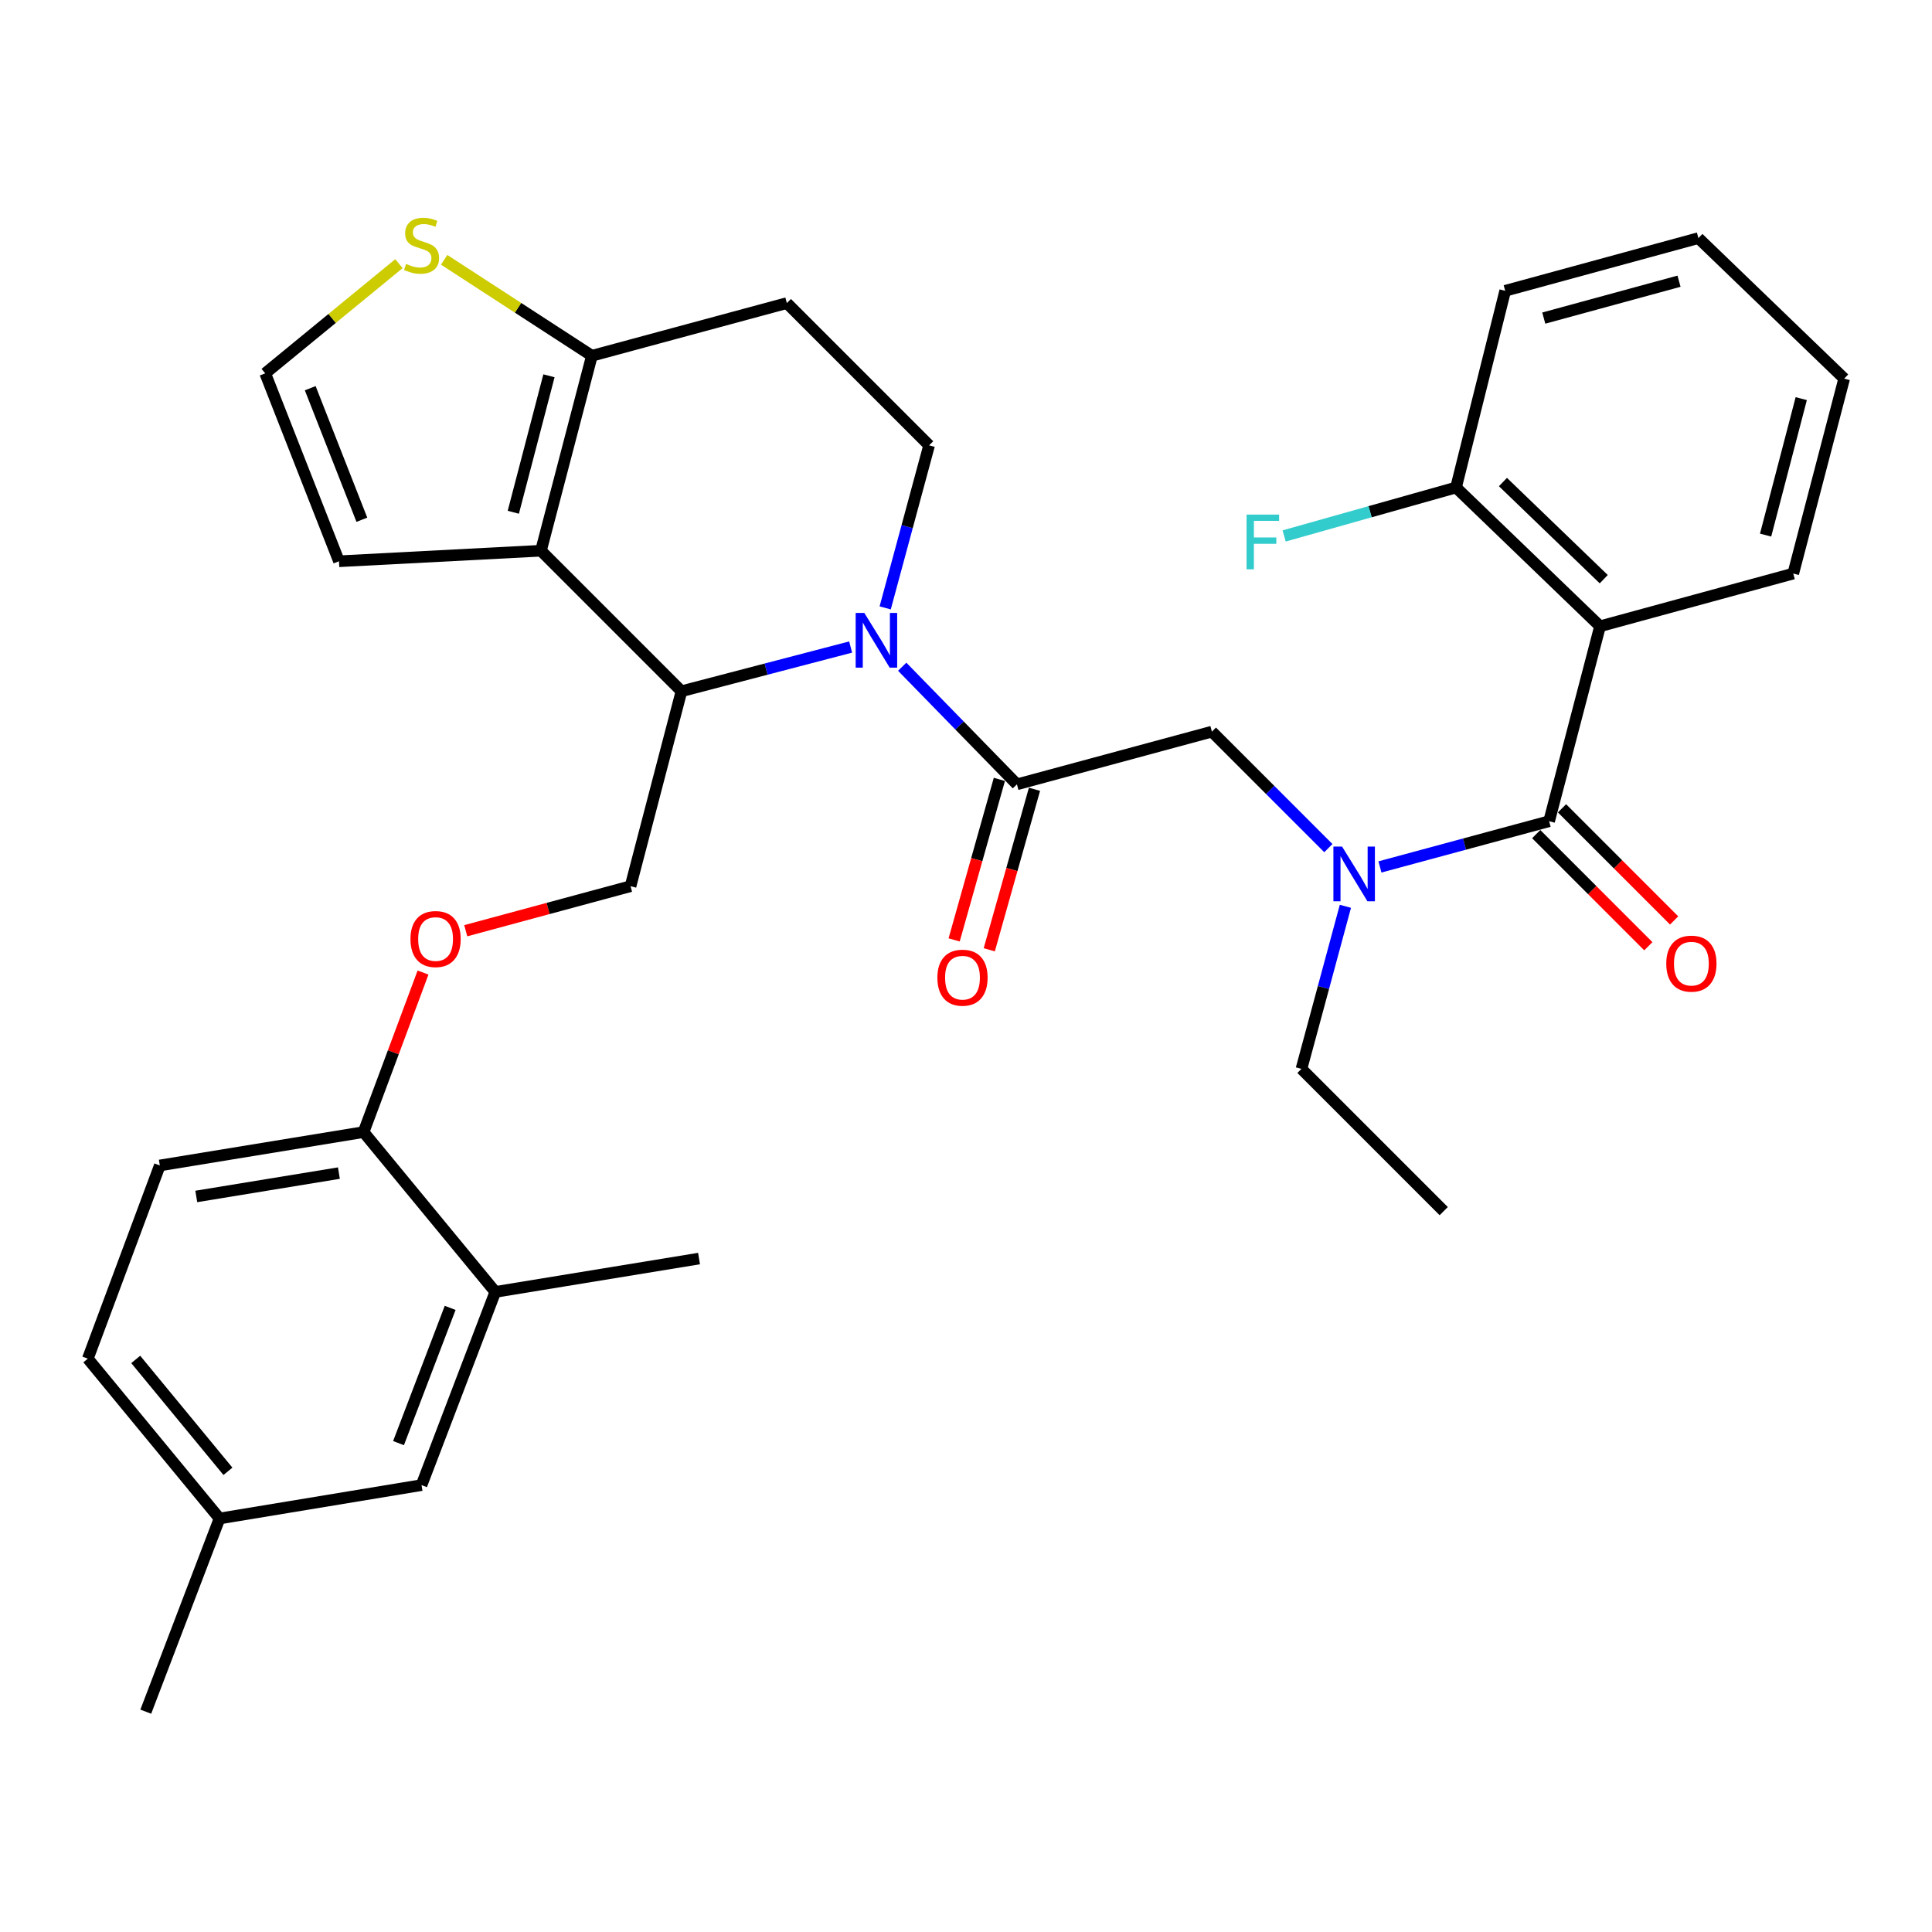<?xml version='1.0' encoding='iso-8859-1'?>
<svg version='1.1' baseProfile='full'
              xmlns='http://www.w3.org/2000/svg'
                      xmlns:rdkit='http://www.rdkit.org/xml'
                      xmlns:xlink='http://www.w3.org/1999/xlink'
                  xml:space='preserve'
width='1000px' height='1000px' viewBox='0 0 1000 1000'>
<!-- END OF HEADER -->
<rect style='opacity:1.0;fill:#FFFFFF;stroke:none' width='1000' height='1000' x='0' y='0'> </rect>
<path class='bond-0' d='M 828.177,324.151 L 753.638,252.329' style='fill:none;fill-rule:evenodd;stroke:#000000;stroke-width:6px;stroke-linecap:butt;stroke-linejoin:miter;stroke-opacity:1' />
<path class='bond-0' d='M 830.097,299.781 L 777.92,249.506' style='fill:none;fill-rule:evenodd;stroke:#000000;stroke-width:6px;stroke-linecap:butt;stroke-linejoin:miter;stroke-opacity:1' />
<path class='bond-1' d='M 828.177,324.151 L 928.185,296.878' style='fill:none;fill-rule:evenodd;stroke:#000000;stroke-width:6px;stroke-linecap:butt;stroke-linejoin:miter;stroke-opacity:1' />
<path class='bond-2' d='M 828.177,324.151 L 801.817,425.061' style='fill:none;fill-rule:evenodd;stroke:#000000;stroke-width:6px;stroke-linecap:butt;stroke-linejoin:miter;stroke-opacity:1' />
<path class='bond-3' d='M 687.564,438.99 L 657.417,408.844' style='fill:none;fill-rule:evenodd;stroke:#0000FF;stroke-width:6px;stroke-linecap:butt;stroke-linejoin:miter;stroke-opacity:1' />
<path class='bond-3' d='M 657.417,408.844 L 627.27,378.697' style='fill:none;fill-rule:evenodd;stroke:#000000;stroke-width:6px;stroke-linecap:butt;stroke-linejoin:miter;stroke-opacity:1' />
<path class='bond-4' d='M 714.26,448.725 L 758.039,436.893' style='fill:none;fill-rule:evenodd;stroke:#0000FF;stroke-width:6px;stroke-linecap:butt;stroke-linejoin:miter;stroke-opacity:1' />
<path class='bond-4' d='M 758.039,436.893 L 801.817,425.061' style='fill:none;fill-rule:evenodd;stroke:#000000;stroke-width:6px;stroke-linecap:butt;stroke-linejoin:miter;stroke-opacity:1' />
<path class='bond-5' d='M 696.374,469.107 L 685.004,511.175' style='fill:none;fill-rule:evenodd;stroke:#0000FF;stroke-width:6px;stroke-linecap:butt;stroke-linejoin:miter;stroke-opacity:1' />
<path class='bond-5' d='M 685.004,511.175 L 673.634,553.244' style='fill:none;fill-rule:evenodd;stroke:#000000;stroke-width:6px;stroke-linecap:butt;stroke-linejoin:miter;stroke-opacity:1' />
<path class='bond-6' d='M 795.141,431.736 L 824.158,460.753' style='fill:none;fill-rule:evenodd;stroke:#000000;stroke-width:6px;stroke-linecap:butt;stroke-linejoin:miter;stroke-opacity:1' />
<path class='bond-6' d='M 824.158,460.753 L 853.175,489.77' style='fill:none;fill-rule:evenodd;stroke:#FF0000;stroke-width:6px;stroke-linecap:butt;stroke-linejoin:miter;stroke-opacity:1' />
<path class='bond-6' d='M 808.493,418.385 L 837.509,447.402' style='fill:none;fill-rule:evenodd;stroke:#000000;stroke-width:6px;stroke-linecap:butt;stroke-linejoin:miter;stroke-opacity:1' />
<path class='bond-6' d='M 837.509,447.402 L 866.526,476.419' style='fill:none;fill-rule:evenodd;stroke:#FF0000;stroke-width:6px;stroke-linecap:butt;stroke-linejoin:miter;stroke-opacity:1' />
<path class='bond-7' d='M 753.638,252.329 L 709.148,264.869' style='fill:none;fill-rule:evenodd;stroke:#000000;stroke-width:6px;stroke-linecap:butt;stroke-linejoin:miter;stroke-opacity:1' />
<path class='bond-7' d='M 709.148,264.869 L 664.658,277.409' style='fill:none;fill-rule:evenodd;stroke:#33CCCC;stroke-width:6px;stroke-linecap:butt;stroke-linejoin:miter;stroke-opacity:1' />
<path class='bond-8' d='M 753.638,252.329 L 779.086,150.517' style='fill:none;fill-rule:evenodd;stroke:#000000;stroke-width:6px;stroke-linecap:butt;stroke-linejoin:miter;stroke-opacity:1' />
<path class='bond-9' d='M 673.634,553.244 L 747.271,626.881' style='fill:none;fill-rule:evenodd;stroke:#000000;stroke-width:6px;stroke-linecap:butt;stroke-linejoin:miter;stroke-opacity:1' />
<path class='bond-10' d='M 440.289,334.907 L 396.507,346.344' style='fill:none;fill-rule:evenodd;stroke:#0000FF;stroke-width:6px;stroke-linecap:butt;stroke-linejoin:miter;stroke-opacity:1' />
<path class='bond-10' d='M 396.507,346.344 L 352.726,357.781' style='fill:none;fill-rule:evenodd;stroke:#000000;stroke-width:6px;stroke-linecap:butt;stroke-linejoin:miter;stroke-opacity:1' />
<path class='bond-11' d='M 466.98,345.099 L 496.67,375.534' style='fill:none;fill-rule:evenodd;stroke:#0000FF;stroke-width:6px;stroke-linecap:butt;stroke-linejoin:miter;stroke-opacity:1' />
<path class='bond-11' d='M 496.67,375.534 L 526.36,405.97' style='fill:none;fill-rule:evenodd;stroke:#000000;stroke-width:6px;stroke-linecap:butt;stroke-linejoin:miter;stroke-opacity:1' />
<path class='bond-12' d='M 458.169,314.647 L 469.539,272.579' style='fill:none;fill-rule:evenodd;stroke:#0000FF;stroke-width:6px;stroke-linecap:butt;stroke-linejoin:miter;stroke-opacity:1' />
<path class='bond-12' d='M 469.539,272.579 L 480.909,230.51' style='fill:none;fill-rule:evenodd;stroke:#000000;stroke-width:6px;stroke-linecap:butt;stroke-linejoin:miter;stroke-opacity:1' />
<path class='bond-13' d='M 517.274,403.41 L 505.569,444.95' style='fill:none;fill-rule:evenodd;stroke:#000000;stroke-width:6px;stroke-linecap:butt;stroke-linejoin:miter;stroke-opacity:1' />
<path class='bond-13' d='M 505.569,444.95 L 493.865,486.49' style='fill:none;fill-rule:evenodd;stroke:#FF0000;stroke-width:6px;stroke-linecap:butt;stroke-linejoin:miter;stroke-opacity:1' />
<path class='bond-13' d='M 535.447,408.53 L 523.743,450.07' style='fill:none;fill-rule:evenodd;stroke:#000000;stroke-width:6px;stroke-linecap:butt;stroke-linejoin:miter;stroke-opacity:1' />
<path class='bond-13' d='M 523.743,450.07 L 512.039,491.61' style='fill:none;fill-rule:evenodd;stroke:#FF0000;stroke-width:6px;stroke-linecap:butt;stroke-linejoin:miter;stroke-opacity:1' />
<path class='bond-14' d='M 526.36,405.97 L 627.27,378.697' style='fill:none;fill-rule:evenodd;stroke:#000000;stroke-width:6px;stroke-linecap:butt;stroke-linejoin:miter;stroke-opacity:1' />
<path class='bond-15' d='M 352.726,357.781 L 280.002,285.056' style='fill:none;fill-rule:evenodd;stroke:#000000;stroke-width:6px;stroke-linecap:butt;stroke-linejoin:miter;stroke-opacity:1' />
<path class='bond-16' d='M 352.726,357.781 L 326.366,458.691' style='fill:none;fill-rule:evenodd;stroke:#000000;stroke-width:6px;stroke-linecap:butt;stroke-linejoin:miter;stroke-opacity:1' />
<path class='bond-17' d='M 480.909,230.51 L 407.272,156.874' style='fill:none;fill-rule:evenodd;stroke:#000000;stroke-width:6px;stroke-linecap:butt;stroke-linejoin:miter;stroke-opacity:1' />
<path class='bond-18' d='M 407.272,156.874 L 306.362,184.146' style='fill:none;fill-rule:evenodd;stroke:#000000;stroke-width:6px;stroke-linecap:butt;stroke-linejoin:miter;stroke-opacity:1' />
<path class='bond-19' d='M 280.002,285.056 L 306.362,184.146' style='fill:none;fill-rule:evenodd;stroke:#000000;stroke-width:6px;stroke-linecap:butt;stroke-linejoin:miter;stroke-opacity:1' />
<path class='bond-19' d='M 265.688,265.148 L 284.14,194.511' style='fill:none;fill-rule:evenodd;stroke:#000000;stroke-width:6px;stroke-linecap:butt;stroke-linejoin:miter;stroke-opacity:1' />
<path class='bond-20' d='M 280.002,285.056 L 175.452,290.511' style='fill:none;fill-rule:evenodd;stroke:#000000;stroke-width:6px;stroke-linecap:butt;stroke-linejoin:miter;stroke-opacity:1' />
<path class='bond-21' d='M 306.362,184.146 L 268.129,159.312' style='fill:none;fill-rule:evenodd;stroke:#000000;stroke-width:6px;stroke-linecap:butt;stroke-linejoin:miter;stroke-opacity:1' />
<path class='bond-21' d='M 268.129,159.312 L 229.895,134.478' style='fill:none;fill-rule:evenodd;stroke:#CCCC00;stroke-width:6px;stroke-linecap:butt;stroke-linejoin:miter;stroke-opacity:1' />
<path class='bond-22' d='M 206.49,136.467 L 171.88,164.854' style='fill:none;fill-rule:evenodd;stroke:#CCCC00;stroke-width:6px;stroke-linecap:butt;stroke-linejoin:miter;stroke-opacity:1' />
<path class='bond-22' d='M 171.88,164.854 L 137.27,193.241' style='fill:none;fill-rule:evenodd;stroke:#000000;stroke-width:6px;stroke-linecap:butt;stroke-linejoin:miter;stroke-opacity:1' />
<path class='bond-23' d='M 137.27,193.241 L 175.452,290.511' style='fill:none;fill-rule:evenodd;stroke:#000000;stroke-width:6px;stroke-linecap:butt;stroke-linejoin:miter;stroke-opacity:1' />
<path class='bond-23' d='M 160.573,200.932 L 187.3,269.021' style='fill:none;fill-rule:evenodd;stroke:#000000;stroke-width:6px;stroke-linecap:butt;stroke-linejoin:miter;stroke-opacity:1' />
<path class='bond-24' d='M 45.455,703.234 L 113.637,785.966' style='fill:none;fill-rule:evenodd;stroke:#000000;stroke-width:6px;stroke-linecap:butt;stroke-linejoin:miter;stroke-opacity:1' />
<path class='bond-24' d='M 70.252,703.636 L 117.98,761.548' style='fill:none;fill-rule:evenodd;stroke:#000000;stroke-width:6px;stroke-linecap:butt;stroke-linejoin:miter;stroke-opacity:1' />
<path class='bond-25' d='M 45.455,703.234 L 82.724,603.237' style='fill:none;fill-rule:evenodd;stroke:#000000;stroke-width:6px;stroke-linecap:butt;stroke-linejoin:miter;stroke-opacity:1' />
<path class='bond-26' d='M 241.069,481.744 L 283.717,470.217' style='fill:none;fill-rule:evenodd;stroke:#FF0000;stroke-width:6px;stroke-linecap:butt;stroke-linejoin:miter;stroke-opacity:1' />
<path class='bond-26' d='M 283.717,470.217 L 326.366,458.691' style='fill:none;fill-rule:evenodd;stroke:#000000;stroke-width:6px;stroke-linecap:butt;stroke-linejoin:miter;stroke-opacity:1' />
<path class='bond-27' d='M 218.961,503.392 L 203.574,544.681' style='fill:none;fill-rule:evenodd;stroke:#FF0000;stroke-width:6px;stroke-linecap:butt;stroke-linejoin:miter;stroke-opacity:1' />
<path class='bond-27' d='M 203.574,544.681 L 188.186,585.971' style='fill:none;fill-rule:evenodd;stroke:#000000;stroke-width:6px;stroke-linecap:butt;stroke-linejoin:miter;stroke-opacity:1' />
<path class='bond-28' d='M 113.637,785.966 L 218.187,768.689' style='fill:none;fill-rule:evenodd;stroke:#000000;stroke-width:6px;stroke-linecap:butt;stroke-linejoin:miter;stroke-opacity:1' />
<path class='bond-29' d='M 113.637,785.966 L 75.455,885.963' style='fill:none;fill-rule:evenodd;stroke:#000000;stroke-width:6px;stroke-linecap:butt;stroke-linejoin:miter;stroke-opacity:1' />
<path class='bond-30' d='M 218.187,768.689 L 256.369,668.692' style='fill:none;fill-rule:evenodd;stroke:#000000;stroke-width:6px;stroke-linecap:butt;stroke-linejoin:miter;stroke-opacity:1' />
<path class='bond-30' d='M 206.275,746.955 L 233.002,676.957' style='fill:none;fill-rule:evenodd;stroke:#000000;stroke-width:6px;stroke-linecap:butt;stroke-linejoin:miter;stroke-opacity:1' />
<path class='bond-31' d='M 256.369,668.692 L 188.186,585.971' style='fill:none;fill-rule:evenodd;stroke:#000000;stroke-width:6px;stroke-linecap:butt;stroke-linejoin:miter;stroke-opacity:1' />
<path class='bond-32' d='M 256.369,668.692 L 361.821,651.426' style='fill:none;fill-rule:evenodd;stroke:#000000;stroke-width:6px;stroke-linecap:butt;stroke-linejoin:miter;stroke-opacity:1' />
<path class='bond-33' d='M 188.186,585.971 L 82.724,603.237' style='fill:none;fill-rule:evenodd;stroke:#000000;stroke-width:6px;stroke-linecap:butt;stroke-linejoin:miter;stroke-opacity:1' />
<path class='bond-33' d='M 175.418,607.194 L 101.594,619.28' style='fill:none;fill-rule:evenodd;stroke:#000000;stroke-width:6px;stroke-linecap:butt;stroke-linejoin:miter;stroke-opacity:1' />
<path class='bond-34' d='M 928.185,296.878 L 954.545,195.968' style='fill:none;fill-rule:evenodd;stroke:#000000;stroke-width:6px;stroke-linecap:butt;stroke-linejoin:miter;stroke-opacity:1' />
<path class='bond-34' d='M 913.871,276.969 L 932.323,206.333' style='fill:none;fill-rule:evenodd;stroke:#000000;stroke-width:6px;stroke-linecap:butt;stroke-linejoin:miter;stroke-opacity:1' />
<path class='bond-35' d='M 779.086,150.517 L 879.094,123.244' style='fill:none;fill-rule:evenodd;stroke:#000000;stroke-width:6px;stroke-linecap:butt;stroke-linejoin:miter;stroke-opacity:1' />
<path class='bond-35' d='M 799.055,164.642 L 869.06,145.551' style='fill:none;fill-rule:evenodd;stroke:#000000;stroke-width:6px;stroke-linecap:butt;stroke-linejoin:miter;stroke-opacity:1' />
<path class='bond-36' d='M 954.545,195.968 L 879.094,123.244' style='fill:none;fill-rule:evenodd;stroke:#000000;stroke-width:6px;stroke-linecap:butt;stroke-linejoin:miter;stroke-opacity:1' />
<path  class='atom-1' d='M 694.647 438.174
L 703.927 453.174
Q 704.847 454.654, 706.327 457.334
Q 707.807 460.014, 707.887 460.174
L 707.887 438.174
L 711.647 438.174
L 711.647 466.494
L 707.767 466.494
L 697.807 450.094
Q 696.647 448.174, 695.407 445.974
Q 694.207 443.774, 693.847 443.094
L 693.847 466.494
L 690.167 466.494
L 690.167 438.174
L 694.647 438.174
' fill='#0000FF'/>
<path  class='atom-3' d='M 862.454 498.778
Q 862.454 491.978, 865.814 488.178
Q 869.174 484.378, 875.454 484.378
Q 881.734 484.378, 885.094 488.178
Q 888.454 491.978, 888.454 498.778
Q 888.454 505.658, 885.054 509.578
Q 881.654 513.458, 875.454 513.458
Q 869.214 513.458, 865.814 509.578
Q 862.454 505.698, 862.454 498.778
M 875.454 510.258
Q 879.774 510.258, 882.094 507.378
Q 884.454 504.458, 884.454 498.778
Q 884.454 493.218, 882.094 490.418
Q 879.774 487.578, 875.454 487.578
Q 871.134 487.578, 868.774 490.378
Q 866.454 493.178, 866.454 498.778
Q 866.454 504.498, 868.774 507.378
Q 871.134 510.258, 875.454 510.258
' fill='#FF0000'/>
<path  class='atom-5' d='M 645.221 266.354
L 662.061 266.354
L 662.061 269.594
L 649.021 269.594
L 649.021 278.194
L 660.621 278.194
L 660.621 281.474
L 649.021 281.474
L 649.021 294.674
L 645.221 294.674
L 645.221 266.354
' fill='#33CCCC'/>
<path  class='atom-8' d='M 447.376 317.26
L 456.656 332.26
Q 457.576 333.74, 459.056 336.42
Q 460.536 339.1, 460.616 339.26
L 460.616 317.26
L 464.376 317.26
L 464.376 345.58
L 460.496 345.58
L 450.536 329.18
Q 449.376 327.26, 448.136 325.06
Q 446.936 322.86, 446.576 322.18
L 446.576 345.58
L 442.896 345.58
L 442.896 317.26
L 447.376 317.26
' fill='#0000FF'/>
<path  class='atom-10' d='M 485.185 506.047
Q 485.185 499.247, 488.545 495.447
Q 491.905 491.647, 498.185 491.647
Q 504.465 491.647, 507.825 495.447
Q 511.185 499.247, 511.185 506.047
Q 511.185 512.927, 507.785 516.847
Q 504.385 520.727, 498.185 520.727
Q 491.945 520.727, 488.545 516.847
Q 485.185 512.967, 485.185 506.047
M 498.185 517.527
Q 502.505 517.527, 504.825 514.647
Q 507.185 511.727, 507.185 506.047
Q 507.185 500.487, 504.825 497.687
Q 502.505 494.847, 498.185 494.847
Q 493.865 494.847, 491.505 497.647
Q 489.185 500.447, 489.185 506.047
Q 489.185 511.767, 491.505 514.647
Q 493.865 517.527, 498.185 517.527
' fill='#FF0000'/>
<path  class='atom-17' d='M 210.187 136.593
Q 210.507 136.713, 211.827 137.273
Q 213.147 137.833, 214.587 138.193
Q 216.067 138.513, 217.507 138.513
Q 220.187 138.513, 221.747 137.233
Q 223.307 135.913, 223.307 133.633
Q 223.307 132.073, 222.507 131.113
Q 221.747 130.153, 220.547 129.633
Q 219.347 129.113, 217.347 128.513
Q 214.827 127.753, 213.307 127.033
Q 211.827 126.313, 210.747 124.793
Q 209.707 123.273, 209.707 120.713
Q 209.707 117.153, 212.107 114.953
Q 214.547 112.753, 219.347 112.753
Q 222.627 112.753, 226.347 114.313
L 225.427 117.393
Q 222.027 115.993, 219.467 115.993
Q 216.707 115.993, 215.187 117.153
Q 213.667 118.273, 213.707 120.233
Q 213.707 121.753, 214.467 122.673
Q 215.267 123.593, 216.387 124.113
Q 217.547 124.633, 219.467 125.233
Q 222.027 126.033, 223.547 126.833
Q 225.067 127.633, 226.147 129.273
Q 227.267 130.873, 227.267 133.633
Q 227.267 137.553, 224.627 139.673
Q 222.027 141.753, 217.667 141.753
Q 215.147 141.753, 213.227 141.193
Q 211.347 140.673, 209.107 139.753
L 210.187 136.593
' fill='#CCCC00'/>
<path  class='atom-21' d='M 212.456 486.043
Q 212.456 479.243, 215.816 475.443
Q 219.176 471.643, 225.456 471.643
Q 231.736 471.643, 235.096 475.443
Q 238.456 479.243, 238.456 486.043
Q 238.456 492.923, 235.056 496.843
Q 231.656 500.723, 225.456 500.723
Q 219.216 500.723, 215.816 496.843
Q 212.456 492.963, 212.456 486.043
M 225.456 497.523
Q 229.776 497.523, 232.096 494.643
Q 234.456 491.723, 234.456 486.043
Q 234.456 480.483, 232.096 477.683
Q 229.776 474.843, 225.456 474.843
Q 221.136 474.843, 218.776 477.643
Q 216.456 480.443, 216.456 486.043
Q 216.456 491.763, 218.776 494.643
Q 221.136 497.523, 225.456 497.523
' fill='#FF0000'/>
</svg>
